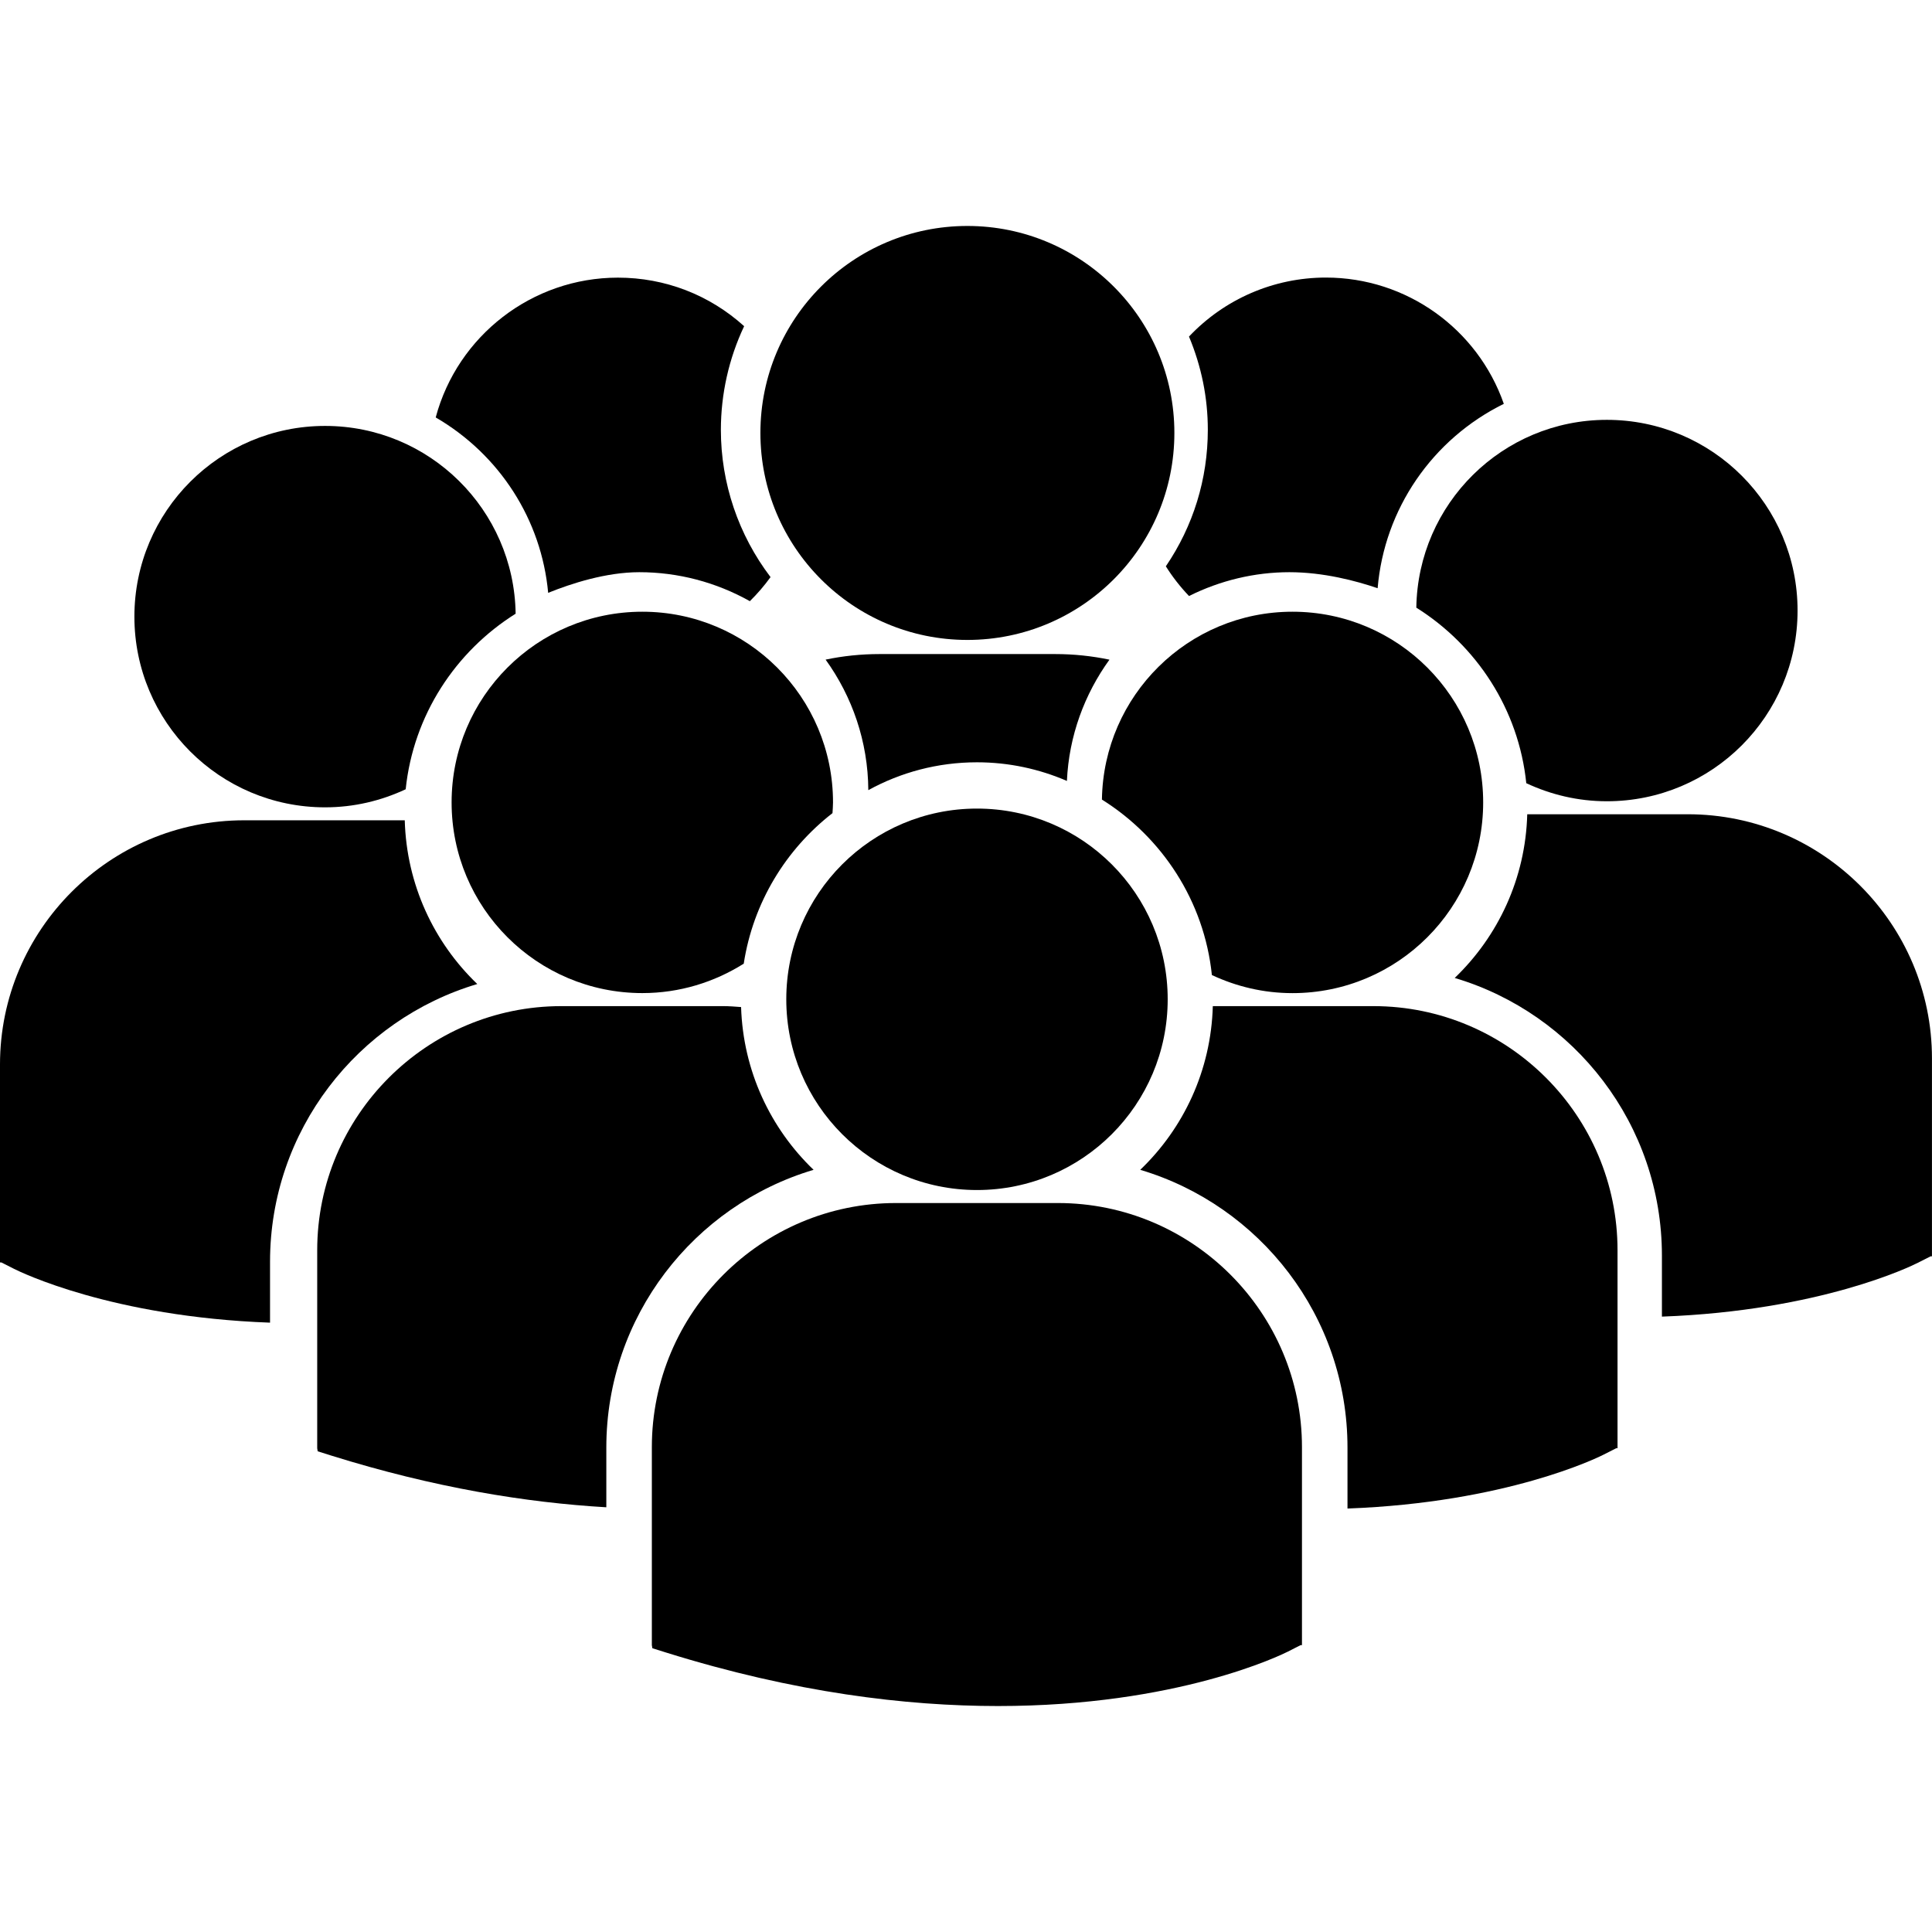 <svg width="48" height="48" viewBox="0 0 48 48" fill="none" xmlns="http://www.w3.org/2000/svg">
<path d="M24.273 18.939C25.065 18.939 25.82 19.105 26.507 19.402C26.558 18.282 26.944 17.247 27.564 16.389C27.128 16.298 26.678 16.25 26.217 16.25H21.854C21.394 16.25 20.944 16.297 20.512 16.388C21.172 17.303 21.566 18.421 21.573 19.631C22.375 19.19 23.295 18.939 24.273 18.939Z" fill="black"/>
<path d="M24.034 15.899C26.874 15.899 29.177 13.597 29.177 10.756C29.177 7.916 26.874 5.614 24.034 5.614C21.194 5.614 18.892 7.916 18.892 10.756C18.892 13.597 21.194 15.899 24.034 15.899Z" fill="black"/>
<path d="M32.111 24.674C34.729 24.674 36.849 22.552 36.849 19.936C36.849 17.319 34.729 15.198 32.111 15.198C29.519 15.198 27.416 17.281 27.377 19.865C28.871 20.801 29.918 22.386 30.109 24.225C30.718 24.51 31.395 24.674 32.111 24.674Z" fill="black"/>
<path d="M15.959 15.198C13.341 15.198 11.22 17.319 11.22 19.936C11.22 22.552 13.341 24.673 15.959 24.673C16.886 24.673 17.747 24.402 18.478 23.942C18.711 22.427 19.523 21.103 20.683 20.202C20.688 20.113 20.696 20.025 20.696 19.936C20.696 17.319 18.575 15.198 15.959 15.198Z" fill="black"/>
<path d="M35.188 15.097C36.682 16.034 37.73 17.618 37.92 19.458C38.529 19.743 39.206 19.907 39.922 19.907C42.54 19.907 44.66 17.786 44.66 15.169C44.66 12.552 42.54 10.431 39.922 10.431C37.33 10.431 35.228 12.514 35.188 15.097Z" fill="black"/>
<path d="M24.273 29.566C26.89 29.566 29.011 27.444 29.011 24.827C29.011 22.21 26.89 20.089 24.273 20.089C21.656 20.089 19.535 22.21 19.535 24.827C19.535 27.444 21.656 29.566 24.273 29.566Z" fill="black"/>
<path d="M34.122 24.997H30.132C30.088 26.593 29.407 28.031 28.329 29.064C31.302 29.949 33.478 32.706 33.478 35.964V37.479C37.417 37.333 39.688 36.218 39.837 36.142L40.154 35.981H40.187V31.064C40.188 27.718 37.466 24.997 34.122 24.997Z" fill="black"/>
<path d="M41.933 20.23H37.944C37.901 21.826 37.219 23.263 36.142 24.297C39.115 25.181 41.29 27.939 41.29 31.196V32.711C45.229 32.566 47.5 31.451 47.649 31.373L47.966 31.213H47.999V26.296C47.999 22.951 45.278 20.23 41.933 20.23Z" fill="black"/>
<path d="M20.213 29.064C19.141 28.035 18.462 26.606 18.412 25.02C18.265 25.009 18.118 24.997 17.967 24.997H13.948C10.603 24.997 7.881 27.718 7.881 31.064V35.981L7.893 36.057L8.232 36.164C10.793 36.964 13.079 37.332 15.064 37.448V35.963C15.065 32.706 17.239 29.949 20.213 29.064Z" fill="black"/>
<path d="M26.282 29.889H22.262C18.916 29.889 16.195 32.611 16.195 35.955V40.873L16.208 40.95L16.546 41.056C19.738 42.053 22.512 42.386 24.794 42.386C29.253 42.386 31.837 41.114 31.997 41.034L32.313 40.873H32.347V35.955C32.348 32.61 29.627 29.889 26.282 29.889Z" fill="black"/>
<path d="M8.077 20.058C8.794 20.058 9.471 19.894 10.079 19.609C10.27 17.769 11.317 16.184 12.811 15.247C12.772 12.665 10.67 10.582 8.077 10.582C5.459 10.582 3.339 12.703 3.339 15.32C3.339 17.937 5.459 20.058 8.077 20.058Z" fill="black"/>
<path d="M11.858 24.448C10.781 23.415 10.1 21.977 10.056 20.38H6.067C2.721 20.38 0 23.102 0 26.447V31.365H0.034L0.35 31.525C0.5 31.6 2.77 32.717 6.709 32.861V31.347C6.709 28.09 8.884 25.332 11.858 24.448Z" fill="black"/>
<path d="M13.619 14.729C14.187 14.499 15.055 14.216 15.883 14.216C16.846 14.216 17.789 14.464 18.63 14.936C18.817 14.752 18.988 14.553 19.144 14.338C18.346 13.289 17.91 12.004 17.91 10.681C17.91 9.791 18.108 8.907 18.488 8.104C17.624 7.324 16.523 6.898 15.352 6.898C13.222 6.898 11.368 8.34 10.825 10.371C12.416 11.297 13.453 12.916 13.619 14.729Z" fill="black"/>
<path d="M28.965 14.07C29.13 14.332 29.322 14.579 29.541 14.808C30.319 14.42 31.174 14.216 32.035 14.216C32.883 14.216 33.694 14.432 34.227 14.614C34.393 12.648 35.582 10.912 37.362 10.033C36.71 8.168 34.943 6.896 32.942 6.896C31.649 6.896 30.424 7.427 29.54 8.362C29.85 9.103 30.008 9.881 30.008 10.679C30.007 11.902 29.647 13.067 28.965 14.07Z" fill="black"/>
</svg>
